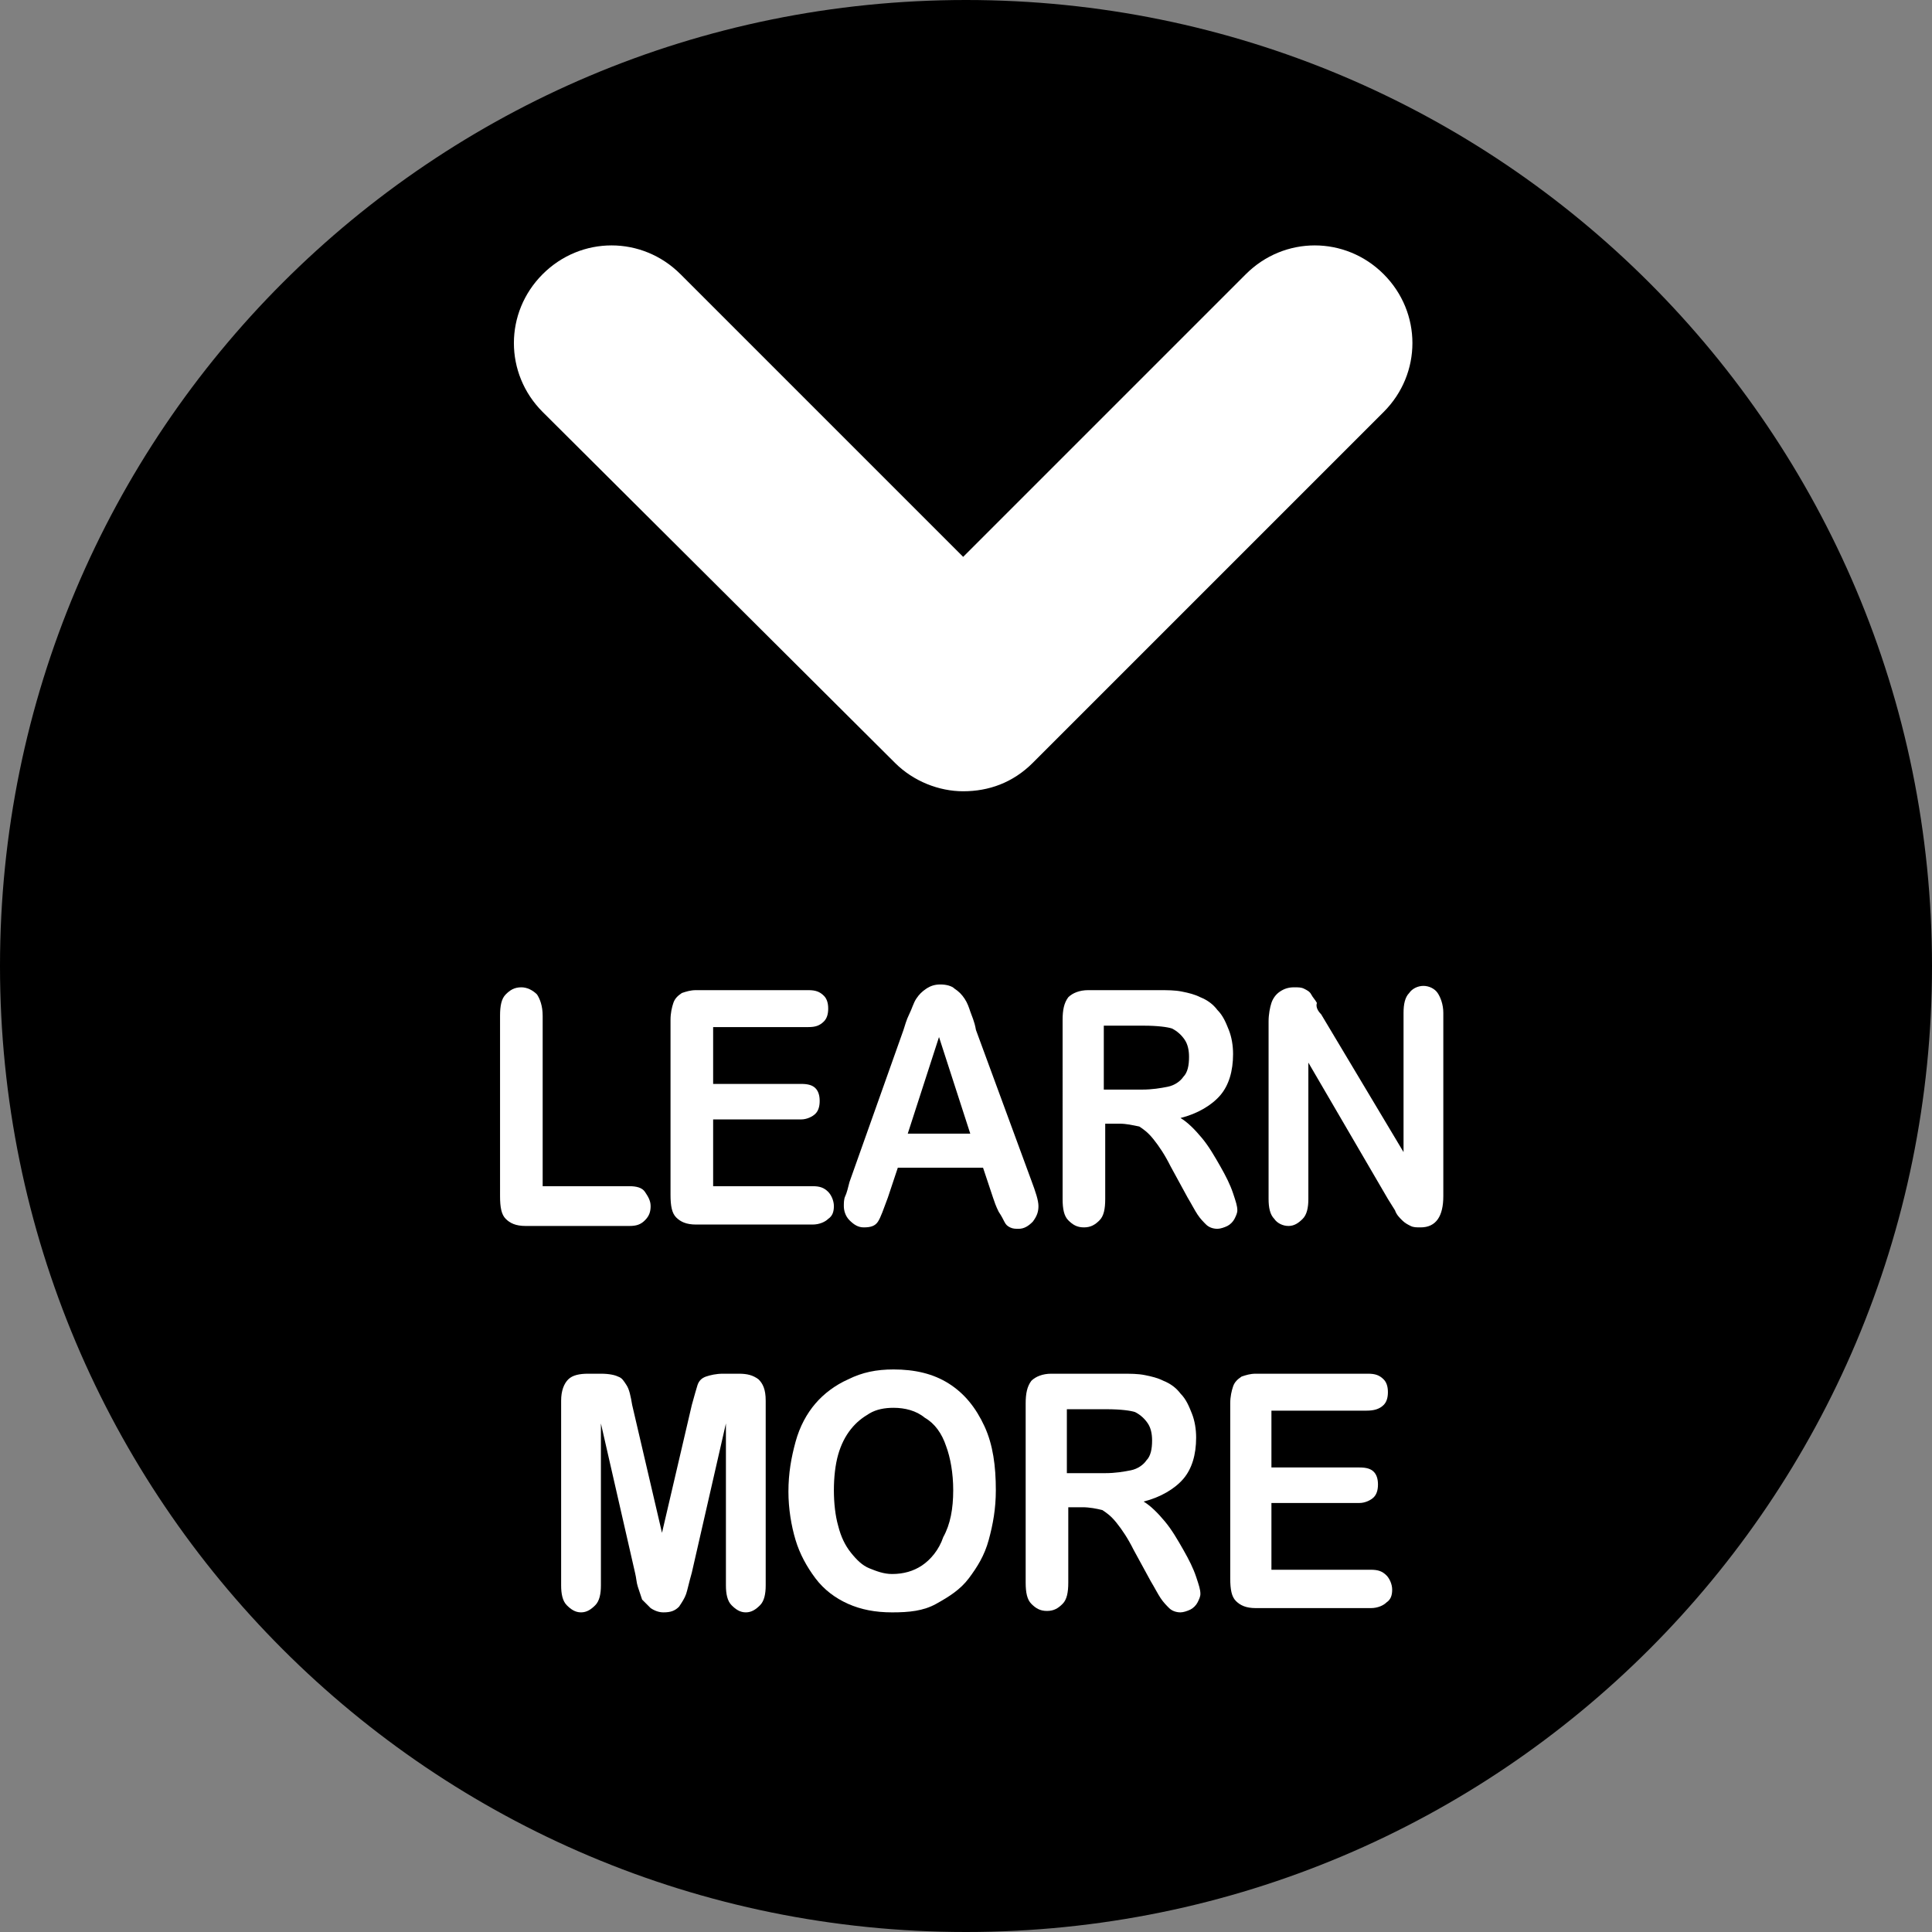<?xml version="1.0" encoding="utf-8"?>
<!-- Generator: Adobe Illustrator 22.1.0, SVG Export Plug-In . SVG Version: 6.00 Build 0)  -->
<svg xmlns="http://www.w3.org/2000/svg" xmlns:xlink="http://www.w3.org/1999/xlink" version="1.1" id="Layer_1" x="0px" y="0px" viewBox="0 0 136 136" style="enable-background:new 0 0 136 136;" xml:space="preserve" width="136" height="136">
<rect x="0" y="0" width="136" height="136" fill="#808080" stroke="none"/>
<style type="text/css">
	.st0{fill:#FFFFFF;}
</style>
<g>
	<g>
		<path d="M68,136c37.6,0,68-30.4,68-68c0-37.6-30.4-68-68-68S0,30.4,0,68C0,105.6,30.4,136,68,136"/>
		<g>
			<path class="st0" d="M67.8,55.7c-1.7,0-3.5-0.7-4.8-2L38.2,29c-2.7-2.7-2.7-7,0-9.7c2.7-2.7,7-2.7,9.7,0l19.9,19.9l19.9-19.9     c2.7-2.7,7-2.7,9.7,0c2.7,2.7,2.7,7,0,9.7L72.7,53.7C71.3,55.1,69.6,55.7,67.8,55.7z"/>
		</g>
	</g>
	<g>
		<path class="st0" d="M38.2,71.5v12h6.1c0.5,0,0.9,0.1,1.1,0.4s0.4,0.6,0.4,1c0,0.4-0.1,0.7-0.4,1c-0.3,0.3-0.6,0.4-1.1,0.4H37    c-0.7,0-1.1-0.2-1.4-0.5s-0.4-0.8-0.4-1.6V71.5c0-0.7,0.1-1.2,0.4-1.5c0.3-0.3,0.6-0.5,1.1-0.5c0.4,0,0.8,0.2,1.1,0.5    C38,70.3,38.2,70.8,38.2,71.5z"/>
		<path class="st0" d="M56.9,72.3h-6.7v4h6.2c0.5,0,0.8,0.1,1,0.3c0.2,0.2,0.3,0.5,0.3,0.9s-0.1,0.7-0.3,0.9c-0.2,0.2-0.6,0.4-1,0.4    h-6.2v4.7h7c0.5,0,0.8,0.1,1.1,0.4c0.2,0.2,0.4,0.6,0.4,1c0,0.4-0.1,0.7-0.4,0.9c-0.2,0.2-0.6,0.4-1.1,0.4H49    c-0.7,0-1.1-0.2-1.4-0.5s-0.4-0.8-0.4-1.6V71.8c0-0.5,0.1-0.9,0.2-1.2c0.1-0.3,0.3-0.5,0.6-0.7c0.3-0.1,0.6-0.2,1-0.2h7.9    c0.5,0,0.8,0.1,1.1,0.4c0.2,0.2,0.3,0.5,0.3,0.9c0,0.4-0.1,0.7-0.3,0.9C57.7,72.2,57.4,72.3,56.9,72.3z"/>
		<path class="st0" d="M69.9,84.3l-0.7-2.1h-6l-0.7,2.1c-0.3,0.8-0.5,1.4-0.7,1.7c-0.2,0.3-0.5,0.4-1,0.4c-0.4,0-0.7-0.2-1-0.5    c-0.3-0.3-0.4-0.7-0.4-1c0-0.2,0-0.5,0.1-0.7s0.2-0.6,0.3-1l3.8-10.7c0.1-0.3,0.2-0.7,0.4-1.1c0.2-0.4,0.3-0.8,0.5-1.1    s0.4-0.5,0.7-0.7c0.3-0.2,0.6-0.3,1-0.3c0.4,0,0.8,0.1,1,0.3c0.3,0.2,0.5,0.4,0.7,0.7s0.3,0.6,0.4,0.9c0.1,0.3,0.3,0.7,0.4,1.3    l3.9,10.6c0.3,0.8,0.5,1.4,0.5,1.8c0,0.4-0.1,0.7-0.4,1.1c-0.3,0.3-0.6,0.5-1,0.5c-0.2,0-0.4,0-0.6-0.1c-0.2-0.1-0.3-0.2-0.4-0.4    c-0.1-0.2-0.2-0.4-0.4-0.7C70.1,84.9,70,84.6,69.9,84.3z M63.9,79.8h4.4L66.1,73L63.9,79.8z"/>
		<path class="st0" d="M78.8,79.1h-1v5.3c0,0.7-0.1,1.2-0.4,1.5s-0.6,0.5-1.1,0.5c-0.5,0-0.8-0.2-1.1-0.5s-0.4-0.8-0.4-1.5V71.8    c0-0.7,0.1-1.2,0.4-1.6c0.3-0.3,0.8-0.5,1.4-0.5h4.9c0.7,0,1.2,0,1.7,0.1c0.5,0.1,0.9,0.2,1.3,0.4c0.5,0.2,0.9,0.5,1.2,0.9    c0.4,0.4,0.6,0.9,0.8,1.4c0.2,0.5,0.3,1.1,0.3,1.7c0,1.2-0.3,2.2-0.9,2.9s-1.6,1.3-2.8,1.6c0.5,0.3,1,0.8,1.5,1.4s0.9,1.3,1.3,2    c0.4,0.7,0.7,1.3,0.9,1.9c0.2,0.6,0.3,0.9,0.3,1.2c0,0.2-0.1,0.4-0.2,0.6c-0.1,0.2-0.3,0.4-0.5,0.5c-0.2,0.1-0.5,0.2-0.7,0.2    c-0.3,0-0.6-0.1-0.8-0.3c-0.2-0.2-0.4-0.4-0.6-0.7s-0.4-0.7-0.7-1.2l-1.2-2.2c-0.4-0.8-0.8-1.4-1.2-1.9s-0.7-0.7-1-0.9    C79.7,79.2,79.3,79.1,78.8,79.1z M80.5,72.2h-2.8v4.5h2.7c0.7,0,1.3-0.1,1.8-0.2c0.5-0.1,0.9-0.4,1.1-0.7c0.3-0.3,0.4-0.8,0.4-1.4    c0-0.5-0.1-0.9-0.3-1.2c-0.2-0.3-0.5-0.6-0.9-0.8C82.2,72.3,81.5,72.2,80.5,72.2z"/>
		<path class="st0" d="M93,71.4l5.8,9.7v-9.8c0-0.6,0.1-1.1,0.4-1.4c0.2-0.3,0.6-0.5,1-0.5c0.4,0,0.8,0.2,1,0.5    c0.2,0.3,0.4,0.8,0.4,1.4v12.9c0,1.4-0.5,2.2-1.6,2.2c-0.3,0-0.5,0-0.7-0.1c-0.2-0.1-0.4-0.2-0.6-0.4s-0.4-0.4-0.5-0.7    c-0.2-0.3-0.3-0.5-0.5-0.8l-5.6-9.6v9.6c0,0.6-0.1,1.1-0.4,1.4c-0.3,0.3-0.6,0.5-1,0.5c-0.4,0-0.8-0.2-1-0.5    c-0.3-0.3-0.4-0.8-0.4-1.4V71.9c0-0.5,0.1-1,0.2-1.3c0.1-0.3,0.3-0.6,0.6-0.8c0.3-0.2,0.6-0.3,1-0.3c0.3,0,0.5,0,0.7,0.1    c0.2,0.1,0.4,0.2,0.5,0.4s0.3,0.4,0.4,0.6C92.6,70.9,92.8,71.2,93,71.4z"/>
		<path class="st0" d="M44.7,110.7l-2.4-10.5v11.4c0,0.6-0.1,1.1-0.4,1.4s-0.6,0.5-1,0.5c-0.4,0-0.7-0.2-1-0.5    c-0.3-0.3-0.4-0.8-0.4-1.4v-13c0-0.7,0.2-1.2,0.5-1.5c0.3-0.3,0.8-0.4,1.4-0.4h0.9c0.6,0,1,0.1,1.2,0.2c0.3,0.1,0.4,0.3,0.6,0.6    s0.3,0.8,0.4,1.4l2.1,9l2.1-9c0.2-0.7,0.3-1.1,0.4-1.4s0.3-0.5,0.6-0.6s0.7-0.2,1.2-0.2H52c0.6,0,1,0.1,1.4,0.4    c0.3,0.3,0.5,0.7,0.5,1.5v13c0,0.6-0.1,1.1-0.4,1.4s-0.6,0.5-1,0.5c-0.4,0-0.7-0.2-1-0.5c-0.3-0.3-0.4-0.8-0.4-1.4v-11.4    l-2.4,10.5c-0.2,0.7-0.3,1.2-0.4,1.5c-0.1,0.3-0.3,0.6-0.5,0.9c-0.3,0.3-0.6,0.4-1.1,0.4c-0.3,0-0.6-0.1-0.9-0.3    c-0.2-0.2-0.4-0.4-0.6-0.6c-0.1-0.3-0.2-0.6-0.3-0.9C44.8,111.4,44.8,111.1,44.7,110.7z"/>
		<path class="st0" d="M62.9,96.4c1.5,0,2.8,0.3,3.9,1c1.1,0.7,1.9,1.7,2.5,3c0.6,1.3,0.8,2.8,0.8,4.5c0,1.3-0.2,2.4-0.5,3.5    s-0.8,1.9-1.4,2.7c-0.6,0.8-1.4,1.3-2.3,1.8s-1.9,0.6-3.1,0.6c-1.2,0-2.2-0.2-3.1-0.6c-0.9-0.4-1.7-1-2.3-1.8    c-0.6-0.8-1.1-1.7-1.4-2.7s-0.5-2.2-0.5-3.4c0-1.3,0.2-2.4,0.5-3.5c0.3-1.1,0.8-2,1.4-2.7c0.6-0.7,1.4-1.3,2.3-1.7    C60.7,96.6,61.7,96.4,62.9,96.4z M67.1,104.9c0-1.2-0.2-2.3-0.5-3.1c-0.3-0.9-0.8-1.6-1.5-2c-0.6-0.5-1.4-0.7-2.2-0.7    c-0.6,0-1.2,0.1-1.7,0.4c-0.5,0.3-0.9,0.6-1.3,1.1s-0.7,1.1-0.9,1.8c-0.2,0.7-0.3,1.6-0.3,2.5c0,0.9,0.1,1.8,0.3,2.5    c0.2,0.8,0.5,1.4,0.9,1.9c0.4,0.5,0.8,0.9,1.3,1.1s1,0.4,1.6,0.4c0.8,0,1.5-0.2,2.1-0.6s1.2-1.1,1.5-2    C66.9,107.3,67.1,106.2,67.1,104.9z"/>
		<path class="st0" d="M76.2,106.1h-1v5.3c0,0.7-0.1,1.2-0.4,1.5s-0.6,0.5-1.1,0.5c-0.5,0-0.8-0.2-1.1-0.5s-0.4-0.8-0.4-1.5V98.8    c0-0.7,0.1-1.2,0.4-1.6c0.3-0.3,0.8-0.5,1.4-0.5h4.9c0.7,0,1.2,0,1.7,0.1c0.5,0.1,0.9,0.2,1.3,0.4c0.5,0.2,0.9,0.5,1.2,0.9    c0.4,0.4,0.6,0.9,0.8,1.4c0.2,0.5,0.3,1.1,0.3,1.7c0,1.2-0.3,2.2-0.9,2.9s-1.6,1.3-2.8,1.6c0.5,0.3,1,0.8,1.5,1.4s0.9,1.3,1.3,2    c0.4,0.7,0.7,1.3,0.9,1.9c0.2,0.6,0.3,0.9,0.3,1.2c0,0.2-0.1,0.4-0.2,0.6c-0.1,0.2-0.3,0.4-0.5,0.5c-0.2,0.1-0.5,0.2-0.7,0.2    c-0.3,0-0.6-0.1-0.8-0.3c-0.2-0.2-0.4-0.4-0.6-0.7s-0.4-0.7-0.7-1.2l-1.2-2.2c-0.4-0.8-0.8-1.4-1.2-1.9s-0.7-0.7-1-0.9    C77.2,106.2,76.7,106.1,76.2,106.1z M77.9,99.2h-2.8v4.5h2.7c0.7,0,1.3-0.1,1.8-0.2c0.5-0.1,0.9-0.4,1.1-0.7    c0.3-0.3,0.4-0.8,0.4-1.4c0-0.5-0.1-0.9-0.3-1.2c-0.2-0.3-0.5-0.6-0.9-0.8C79.6,99.3,78.9,99.2,77.9,99.2z"/>
		<path class="st0" d="M96.2,99.3h-6.7v4h6.2c0.5,0,0.8,0.1,1,0.3c0.2,0.2,0.3,0.5,0.3,0.9s-0.1,0.7-0.3,0.9c-0.2,0.2-0.6,0.4-1,0.4    h-6.2v4.7h7c0.5,0,0.8,0.1,1.1,0.4c0.2,0.2,0.4,0.6,0.4,1c0,0.4-0.1,0.7-0.4,0.9c-0.2,0.2-0.6,0.4-1.1,0.4h-8.1    c-0.7,0-1.1-0.2-1.4-0.5s-0.4-0.8-0.4-1.6V98.8c0-0.5,0.1-0.9,0.2-1.2c0.1-0.3,0.3-0.5,0.6-0.7c0.3-0.1,0.6-0.2,1-0.2h7.9    c0.5,0,0.8,0.1,1.1,0.4c0.2,0.2,0.3,0.5,0.3,0.9c0,0.4-0.1,0.7-0.3,0.9C97.1,99.2,96.7,99.3,96.2,99.3z"/>
	</g>
</g>
</svg>

